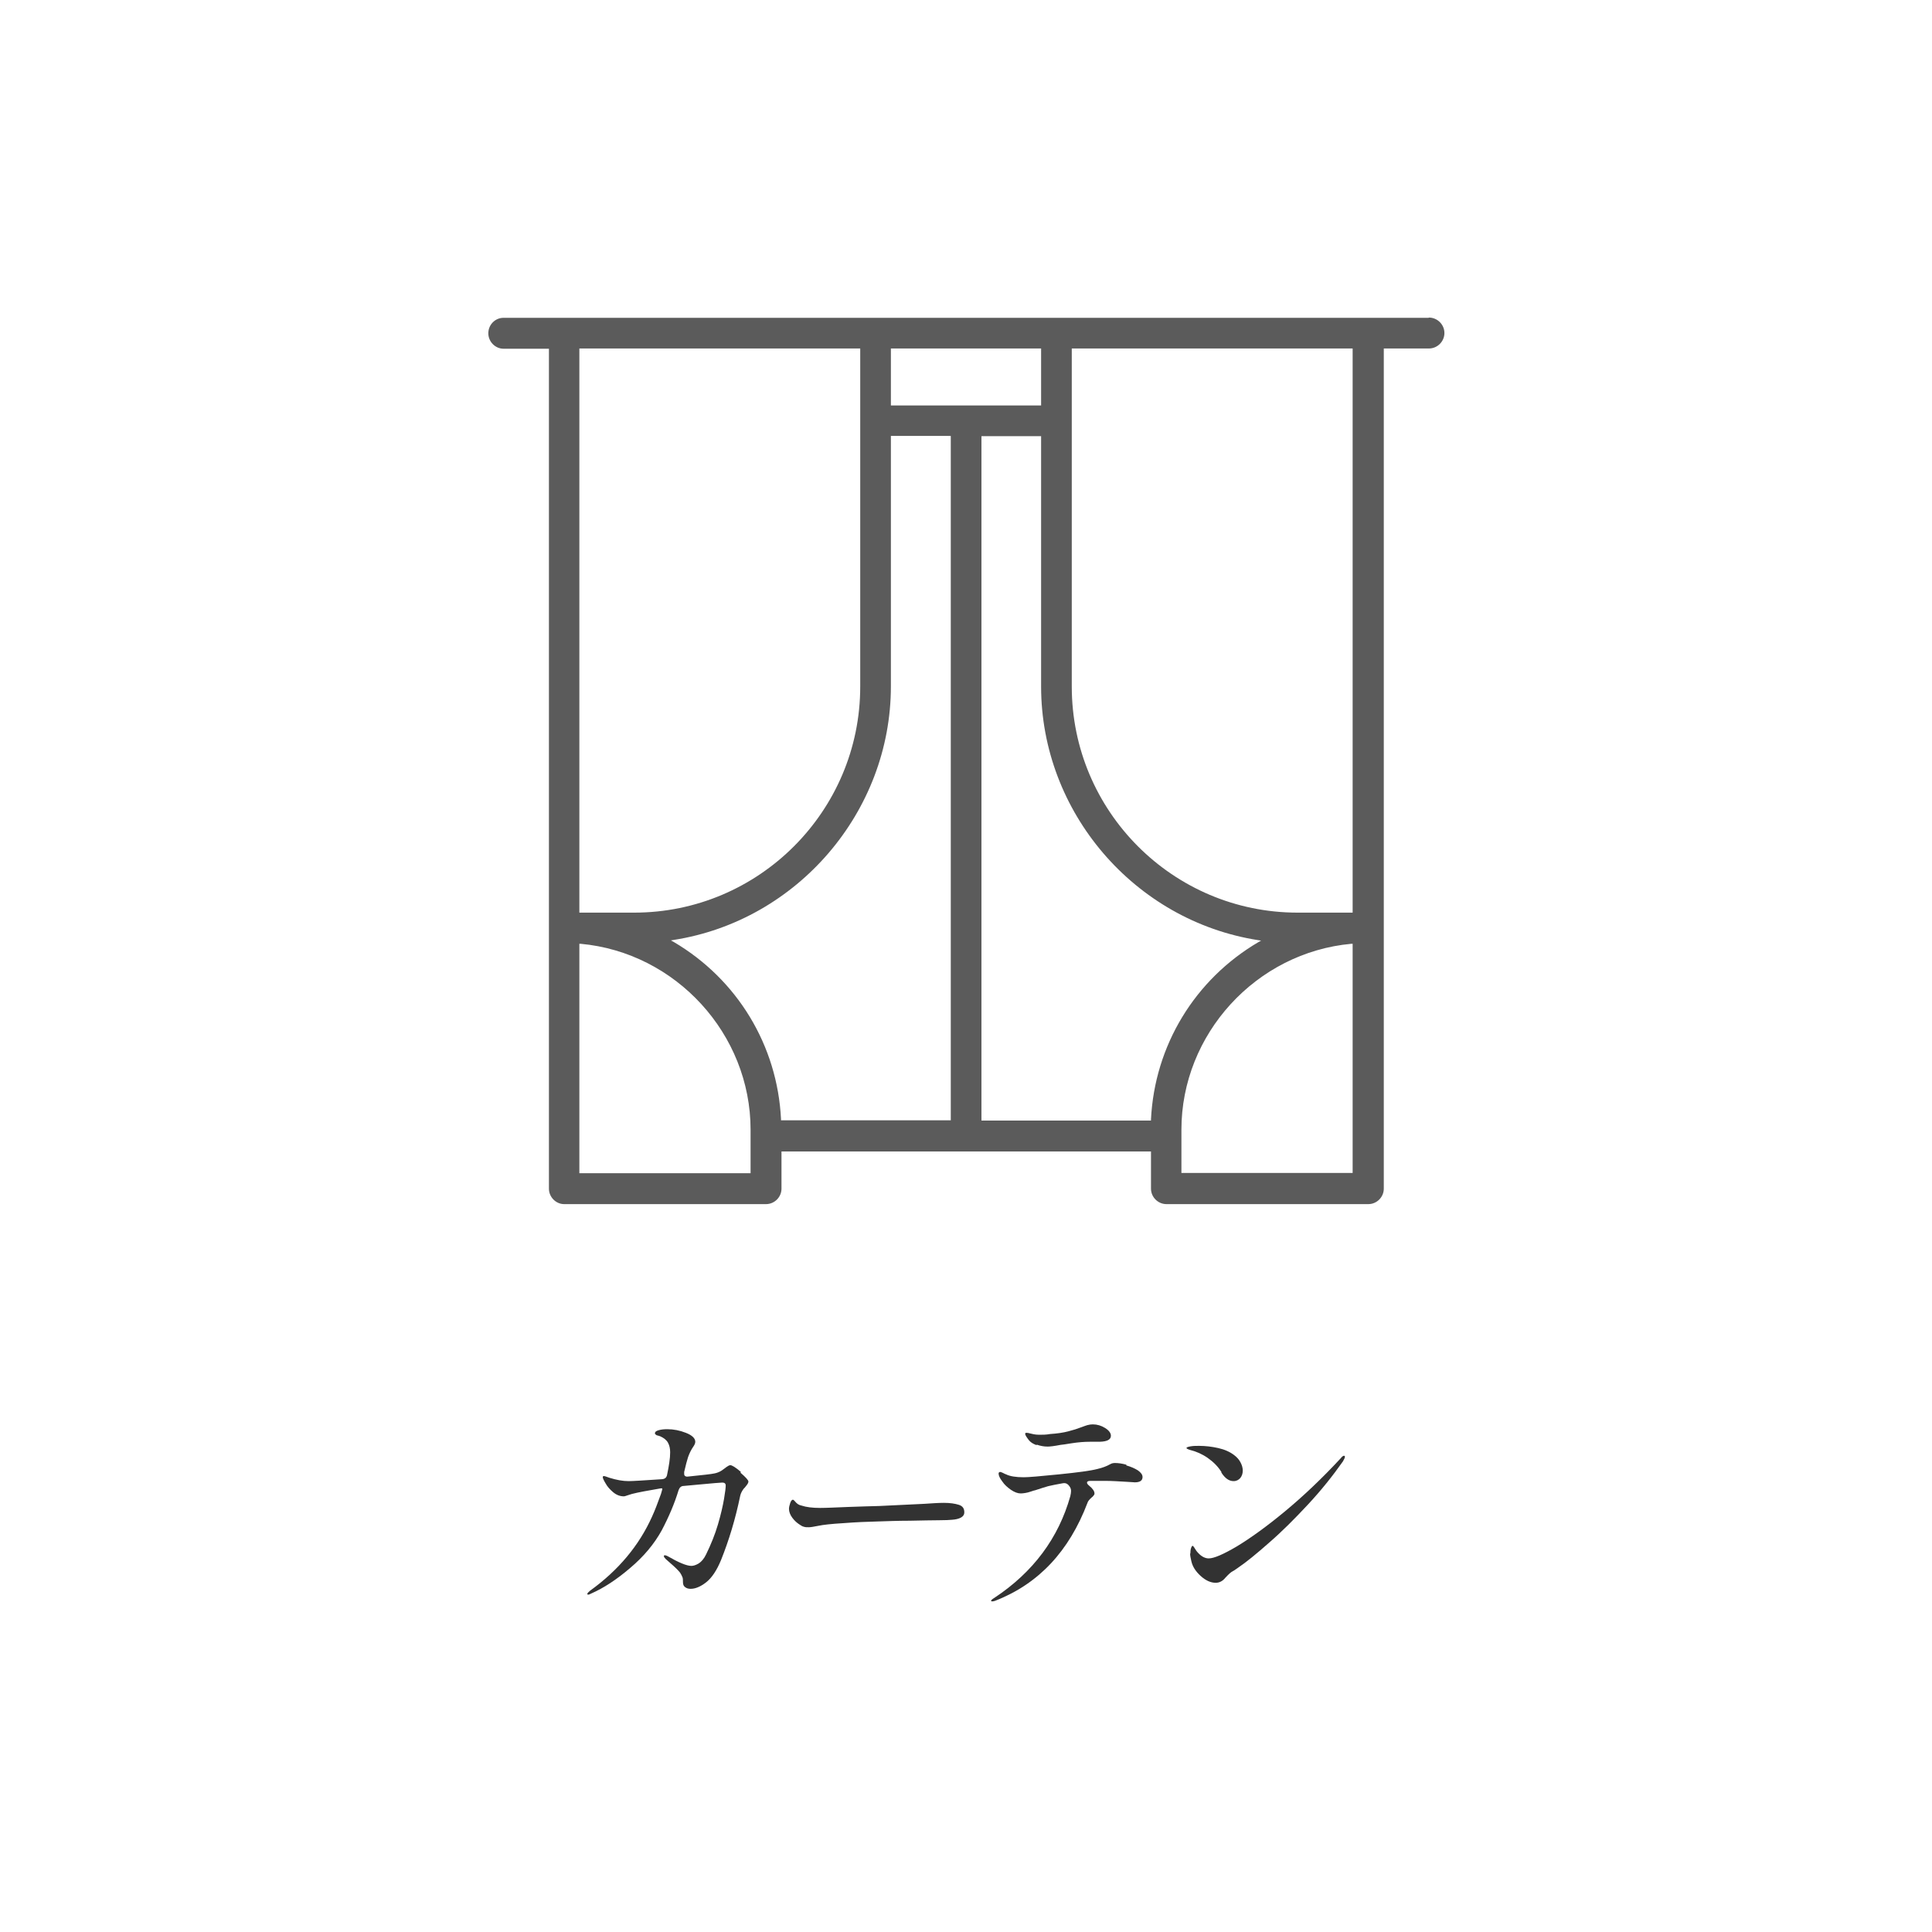 <?xml version="1.0" encoding="UTF-8"?>
<svg id="_レイヤー_2" data-name="レイヤー 2" xmlns="http://www.w3.org/2000/svg" viewBox="0 0 80 80">
  <defs>
    <style>
      .cls-1 {
        fill: #fff;
      }

      .cls-2 {
        fill: #323232;
      }

      .cls-3 {
        fill: #5b5b5b;
      }
    </style>
  </defs>
  <g id="_1" data-name="1">
    <g>
      <rect class="cls-1" width="80" height="80"/>
      <g>
        <path class="cls-2" d="M30.66,60.98c.22.19.33.31.33.37,0,.04-.03.1-.08.16-.05.07-.09.11-.12.14-.08.11-.12.2-.14.29-.2.97-.47,1.85-.79,2.65-.18.44-.39.75-.62.93-.23.18-.45.27-.64.27-.09,0-.17-.02-.23-.07-.06-.04-.09-.11-.09-.2,0-.1,0-.18-.03-.23-.02-.05-.05-.11-.09-.17-.07-.09-.21-.23-.42-.41l-.17-.15c-.05-.05-.08-.09-.08-.12s.01-.04.04-.04.06.01.12.04c.45.26.78.4.98.4.08,0,.18-.03.3-.1.11-.07.22-.19.31-.38.2-.41.37-.83.49-1.24.12-.41.2-.76.25-1.05.05-.29.07-.47.07-.56,0-.08-.05-.12-.14-.12-.08,0-.4.03-.95.08l-.65.06c-.1,0-.17.06-.21.17-.17.56-.41,1.12-.7,1.67-.31.56-.74,1.08-1.31,1.56-.56.48-1.1.83-1.6,1.05-.06.03-.1.05-.13.05s-.04,0-.04-.03c0-.03.04-.07.11-.13,1.18-.85,2.03-1.87,2.57-3.07.12-.26.24-.58.37-.94.05-.16.07-.23.04-.23h-.05c-.52.09-.92.16-1.19.23-.07.02-.13.04-.19.06-.06.02-.11.04-.15.04-.16,0-.31-.06-.44-.17-.13-.11-.24-.23-.31-.36-.08-.13-.12-.22-.12-.26,0-.04.02-.05.05-.05.02,0,.09.02.22.07.29.09.55.14.8.14.17,0,.63-.03,1.39-.08.11-.01.18-.07.2-.17.08-.38.13-.69.13-.94,0-.16-.03-.29-.09-.4-.06-.11-.17-.2-.33-.27-.04-.01-.07-.02-.1-.03-.03,0-.06-.02-.08-.04-.02-.01-.03-.03-.03-.05,0-.06.05-.1.16-.13.11-.03.22-.04.35-.04.26,0,.52.05.77.15.26.1.39.23.39.37,0,.06-.03.13-.08.2-.09.13-.16.27-.22.44-.04.13-.1.34-.16.61,0,.02,0,.04,0,.07,0,.05.01.08.04.1.03.02.07.03.13.02.59-.06.96-.1,1.09-.13.1-.02.2-.06.28-.11.08-.06.13-.09.14-.1.1-.08.18-.13.23-.13.07,0,.22.09.44.28Z"/>
        <path class="cls-2" d="M33.29,63.22c-.06-.01-.12-.05-.18-.09-.11-.07-.21-.16-.3-.28-.09-.12-.14-.25-.14-.37,0-.07.02-.15.05-.24s.07-.14.11-.14c.02,0,.05.02.09.07.08.1.16.15.26.17.21.07.47.1.78.1.26,0,.65-.02,1.16-.04.51-.02.94-.03,1.29-.04l1.87-.09c.31-.02.57-.04.8-.04.26,0,.46.03.62.08.16.05.23.15.23.31,0,.1-.05.17-.14.22-.09.05-.22.08-.37.09-.1.01-.28.02-.54.02-.28,0-.68.01-1.21.02-.52,0-.96.02-1.31.03-.44.01-.92.03-1.43.07-.51.03-.86.07-1.04.11-.2.04-.33.06-.4.06-.08,0-.15,0-.2-.02Z"/>
        <path class="cls-2" d="M46.64,60.68c.18.05.34.12.47.2.13.09.2.18.2.28,0,.15-.11.22-.32.22l-.31-.02c-.34-.02-.64-.04-.9-.04-.28,0-.49,0-.63,0-.1,0-.14.03-.14.07,0,.04.03.08.09.13.15.12.22.23.22.32,0,.03-.01.06-.04.09-.02.03-.05.06-.08.08-.09.08-.15.15-.17.22-.76,2-2.02,3.35-3.81,4.05-.05.02-.09.03-.13.03-.04,0-.05,0-.05-.03,0-.02.04-.06.14-.12,1.6-1.06,2.65-2.47,3.14-4.21.02-.08.03-.16.03-.22,0-.09-.04-.17-.12-.25-.06-.06-.14-.08-.23-.06-.23.04-.43.08-.6.12-.16.05-.34.1-.54.17-.02,0-.08.02-.17.05-.09.03-.16.05-.23.06-.07.01-.13.02-.19.02-.13,0-.26-.05-.41-.15-.14-.1-.27-.21-.36-.35-.1-.13-.15-.24-.15-.32,0-.02,0-.04.02-.05.01-.01.02-.02.04-.02.02,0,.06.01.12.04.05.03.1.05.13.06.16.08.41.12.73.12.19,0,.67-.04,1.46-.12.79-.08,1.31-.15,1.58-.22.22-.05.4-.12.54-.2.07-.04.13-.05.2-.05.13,0,.29.02.47.07ZM42.92,59.84c-.14-.05-.25-.12-.32-.21-.1-.13-.15-.21-.15-.26,0-.03.02-.04.05-.04.02,0,.07,0,.13.02.06.01.12.03.18.04.06.01.13.02.22.02.14,0,.29,0,.45-.03.31-.02.56-.06.75-.11.2-.05.39-.11.57-.18.08-.03.16-.06.23-.08.08-.02.15-.03.22-.03.18,0,.35.05.51.15.16.1.24.21.24.32,0,.16-.15.24-.46.25h-.41c-.23,0-.48.02-.74.06s-.43.07-.48.07c-.26.05-.43.07-.53.07-.16,0-.31-.03-.45-.08Z"/>
        <path class="cls-2" d="M50.58,60.96c-.14-.23-.33-.42-.57-.59-.23-.16-.48-.27-.73-.33-.1-.03-.15-.06-.15-.08,0-.03.06-.05.17-.07.11-.02.23-.02.35-.02.26,0,.52.03.79.09.27.06.49.16.66.29.12.09.21.19.27.31.06.11.09.23.09.33,0,.12-.03.22-.1.31-.07.08-.16.13-.28.13-.19,0-.36-.12-.51-.36ZM49.29,64.33c0-.09.01-.17.03-.23.02-.06.04-.09.06-.09.02,0,.05.03.09.1.04.07.09.14.15.2.13.14.28.22.43.22.22,0,.61-.17,1.17-.5.56-.34,1.23-.82,1.99-1.45.76-.63,1.53-1.36,2.31-2.2.05-.07.1-.1.13-.1.02,0,.04.01.04.04,0,.04-.03.1-.08.19-.43.61-.91,1.21-1.46,1.8-.55.59-1.08,1.12-1.6,1.57-.52.46-.95.81-1.29,1.04l-.16.11c-.08.04-.14.08-.18.12-.04.04-.11.1-.18.18-.11.14-.25.21-.4.21-.2,0-.41-.09-.62-.28-.21-.19-.34-.39-.39-.62-.03-.13-.05-.23-.05-.31Z"/>
      </g>
      <path class="cls-3" d="M59.15,13.16H20.85c-.35,0-.63.29-.63.64s.29.64.63.64h1.88v34.78c0,.35.29.64.63.64h8.36c.35,0,.64-.29.64-.64v-1.54h15.3v1.54c0,.35.29.64.64.64h8.36c.35,0,.64-.29.64-.64V14.43h1.87c.35,0,.64-.29.64-.64s-.29-.64-.64-.64ZM31.08,46.78v1.8h-7.09v-9.5h.05c3.95.36,7.04,3.74,7.04,7.7ZM35.62,28.43c0,5.16-4.2,9.36-9.36,9.36h-2.27V14.43h11.63v14ZM39.37,18.06v28.33h-7.03v-.05c-.15-3.05-1.81-5.79-4.45-7.34l-.11-.06.12-.02c5.12-.8,8.99-5.31,8.99-10.5v-10.37h2.47ZM48.92,46.78c0-3.96,3.09-7.34,7.04-7.7h.05s0,9.49,0,9.49h-7.09v-1.8ZM40.64,18.06h2.47v10.37c0,5.19,3.86,9.7,8.99,10.5l.12.02-.11.06c-2.64,1.55-4.3,4.29-4.45,7.34v.05h-7.02v-28.33ZM56.01,14.43v23.36h-2.28c-5.16,0-9.35-4.2-9.35-9.36v-14h11.63ZM43.11,14.43v2.36h-6.22v-2.36h6.22Z"/>
    </g>
  </g>
</svg>